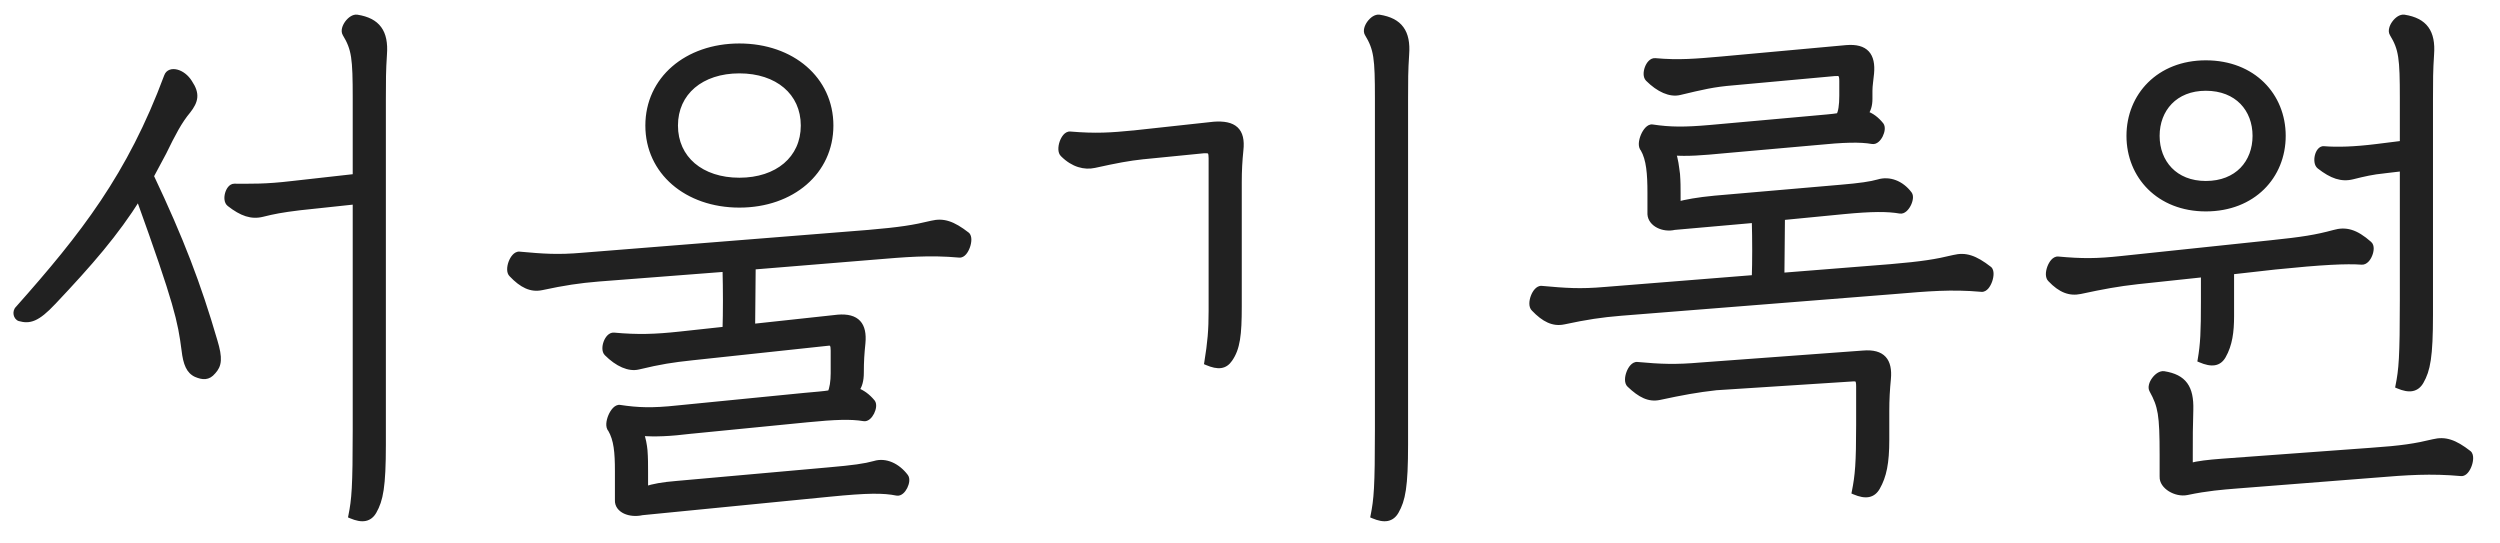 <svg width="92" height="20" viewBox="0 0 92 20" fill="none" xmlns="http://www.w3.org/2000/svg">
<mask id="path-1-outside-1_1177_2976" maskUnits="userSpaceOnUse" x="0" y="0" width="92" height="20" fill="black">
<rect fill="white" width="92" height="20"/>
<path d="M9.66 7.88C9.26 7.98 8.9 7.86 8.44 7.5C8.26 7.36 8.4 6.86 8.62 6.86C9.24 6.86 9.76 6.88 10.76 6.76L13.08 6.5V3.62C13.08 2.14 13.04 1.8 12.7 1.24C12.58 1.04 12.9 0.6 13.14 0.64C13.9 0.76 14.2 1.18 14.14 2C14.1 2.6 14.1 2.98 14.1 3.64V16.36C14.1 17.92 14 18.4 13.76 18.82C13.6 19.1 13.34 19.16 12.92 18.98C13.04 18.38 13.08 17.94 13.08 15.8V7.42L11.02 7.64C10.36 7.72 10.06 7.78 9.66 7.88ZM7.22 13.78C6.96 13.66 6.84 13.4 6.78 12.88C6.64 11.8 6.52 11.2 5.1 7.26C4.26 8.6 3.32 9.68 1.96 11.12C1.36 11.76 1.08 11.82 0.72 11.72C0.6 11.68 0.54 11.48 0.66 11.36C3.06 8.66 4.78 6.46 6.14 2.8C6.24 2.52 6.72 2.62 6.98 3.04C7.26 3.46 7.2 3.72 6.92 4.08C6.6 4.46 6.36 4.92 6.02 5.62L5.56 6.48C6.66 8.8 7.3 10.48 7.9 12.54C8.1 13.2 8.06 13.44 7.84 13.68C7.66 13.9 7.46 13.88 7.22 13.78ZM27.209 7.54C25.269 7.54 23.849 6.32 23.849 4.62C23.849 2.92 25.269 1.7 27.209 1.7C29.149 1.7 30.569 2.92 30.569 4.62C30.569 6.32 29.149 7.54 27.209 7.54ZM27.209 6.64C28.609 6.64 29.569 5.84 29.569 4.62C29.569 3.4 28.609 2.6 27.209 2.6C25.809 2.6 24.849 3.4 24.849 4.62C24.849 5.84 25.809 6.64 27.209 6.64ZM23.489 13.5C23.149 13.58 22.729 13.4 22.329 13C22.169 12.84 22.349 12.32 22.589 12.34C23.469 12.42 24.109 12.4 25.029 12.3L26.689 12.12C26.709 11.5 26.709 10.68 26.689 9.9L22.029 10.26C21.309 10.32 20.769 10.4 19.929 10.58C19.549 10.66 19.209 10.5 18.829 10.1C18.649 9.94 18.869 9.34 19.109 9.36C19.989 9.44 20.529 9.48 21.449 9.4L31.969 8.56C33.129 8.46 33.629 8.38 34.289 8.22C34.709 8.12 35.049 8.22 35.589 8.64C35.749 8.78 35.549 9.4 35.309 9.38C34.189 9.28 33.309 9.36 32.109 9.46L27.709 9.82C27.709 10.6 27.689 11.34 27.689 12.02L30.829 11.68C31.549 11.62 31.809 11.96 31.749 12.62C31.709 13.02 31.689 13.28 31.689 13.72C31.689 14 31.629 14.22 31.509 14.36C31.729 14.44 31.929 14.58 32.109 14.8C32.229 14.96 32.009 15.44 31.789 15.4C31.329 15.32 30.729 15.34 29.709 15.44L25.449 15.86C24.629 15.96 24.109 15.98 23.589 15.94C23.669 16.14 23.709 16.38 23.729 16.58C23.749 16.84 23.749 17.1 23.749 17.36V18C24.049 17.9 24.389 17.84 24.889 17.8L30.489 17.3C31.409 17.22 31.829 17.16 32.189 17.06C32.589 16.94 33.029 17.14 33.329 17.54C33.449 17.7 33.229 18.18 33.009 18.14C32.509 18.04 31.929 18.04 30.529 18.18L23.629 18.86C23.189 18.96 22.709 18.78 22.729 18.4V17.34C22.729 16.64 22.689 16.18 22.469 15.8C22.289 15.62 22.569 14.96 22.809 15C23.469 15.1 24.009 15.12 24.929 15.02L29.589 14.56C30.009 14.52 30.309 14.5 30.549 14.46C30.629 14.32 30.669 14.02 30.669 13.74V12.9C30.669 12.68 30.629 12.62 30.509 12.62L25.469 13.16C24.729 13.24 24.329 13.3 23.489 13.5ZM50.537 18.98C50.657 18.38 50.697 17.94 50.697 15.8V3.62C50.697 2.14 50.657 1.8 50.317 1.24C50.197 1.04 50.517 0.6 50.757 0.64C51.517 0.76 51.817 1.18 51.757 2C51.717 2.6 51.717 2.98 51.717 3.64V16.36C51.717 17.92 51.617 18.4 51.377 18.82C51.217 19.1 50.957 19.16 50.537 18.98ZM40.277 6.08C39.917 6.16 39.497 6.06 39.117 5.68C38.937 5.52 39.137 4.92 39.377 4.94C40.337 5.02 40.897 4.98 41.717 4.9L44.657 4.58C45.417 4.52 45.737 4.8 45.657 5.52C45.617 5.92 45.597 6.28 45.597 6.7V11.28C45.597 12.32 45.537 12.82 45.257 13.22C45.077 13.48 44.837 13.52 44.417 13.34C44.537 12.6 44.577 12.16 44.577 11.44V5.82C44.577 5.6 44.537 5.54 44.397 5.54H44.297L42.077 5.76C41.517 5.82 41.097 5.9 40.277 6.08ZM67.846 7.78L65.586 8C65.586 8.74 65.566 9.48 65.566 10.14L69.586 9.82C70.746 9.72 71.246 9.64 71.906 9.48C72.326 9.38 72.666 9.48 73.206 9.9C73.366 10.04 73.166 10.66 72.926 10.64C71.806 10.54 70.926 10.62 69.726 10.72L59.646 11.52C58.926 11.58 58.386 11.66 57.546 11.84C57.166 11.92 56.826 11.76 56.446 11.36C56.266 11.2 56.486 10.6 56.726 10.62C57.606 10.7 58.146 10.74 59.066 10.66L64.566 10.22C64.586 9.62 64.586 8.84 64.566 8.1L61.626 8.36C61.206 8.46 60.746 8.24 60.726 7.88V7.1C60.726 6.4 60.686 5.86 60.466 5.48C60.286 5.3 60.566 4.64 60.806 4.68C61.466 4.78 62.006 4.78 62.926 4.7L66.706 4.36C67.126 4.32 67.426 4.3 67.666 4.26C67.746 4.14 67.786 3.88 67.786 3.52V2.98C67.786 2.74 67.726 2.68 67.566 2.7H67.506L63.786 3.04C63.046 3.1 62.646 3.2 61.806 3.4C61.466 3.48 61.046 3.3 60.646 2.9C60.486 2.74 60.666 2.22 60.906 2.24C61.786 2.32 62.426 2.26 63.346 2.18L67.946 1.76C68.666 1.7 68.926 2.04 68.866 2.7C68.846 2.92 68.806 3.14 68.806 3.34V3.64C68.806 3.88 68.746 4.06 68.646 4.18C68.866 4.24 69.066 4.4 69.226 4.6C69.346 4.76 69.126 5.24 68.906 5.2C68.446 5.12 67.846 5.14 66.826 5.24L63.446 5.54C62.626 5.62 62.086 5.66 61.566 5.62C61.666 5.86 61.686 6.14 61.726 6.42C61.746 6.68 61.746 6.92 61.746 7.12V7.52C62.046 7.44 62.466 7.36 63.106 7.3L67.726 6.9C68.446 6.84 68.846 6.78 69.126 6.7C69.526 6.58 69.966 6.74 70.266 7.14C70.386 7.3 70.146 7.8 69.926 7.76C69.466 7.68 68.886 7.68 67.846 7.78ZM68.246 18.1C68.366 17.5 68.406 17.06 68.406 15.62V14.22C68.406 13.94 68.346 13.92 68.126 13.94L63.166 14.26C62.446 14.34 61.906 14.44 61.066 14.62C60.686 14.7 60.366 14.54 59.966 14.16C59.786 14 60.006 13.4 60.246 13.42C61.126 13.5 61.666 13.52 62.586 13.44L68.566 13C69.286 12.94 69.546 13.28 69.486 13.94C69.446 14.34 69.426 14.7 69.426 15.12V16.18C69.426 17.04 69.326 17.52 69.086 17.94C68.926 18.22 68.666 18.28 68.246 18.1ZM88.254 14.2C88.374 13.6 88.414 13.16 88.414 11.02V6.2L87.734 6.28C87.314 6.32 86.974 6.4 86.574 6.5C86.174 6.6 85.814 6.48 85.354 6.12C85.174 5.98 85.294 5.46 85.514 5.48C86.014 5.52 86.654 5.5 87.454 5.4L88.414 5.28V3.62C88.414 2.14 88.374 1.8 88.034 1.24C87.914 1.04 88.234 0.6 88.474 0.64C89.234 0.76 89.534 1.18 89.474 2C89.434 2.6 89.434 2.98 89.434 3.64V11.58C89.434 13.14 89.334 13.62 89.094 14.04C88.934 14.32 88.674 14.38 88.254 14.2ZM81.174 7.68C79.454 7.68 78.354 6.48 78.354 5C78.354 3.52 79.454 2.32 81.174 2.32C82.914 2.32 84.014 3.52 84.014 5C84.014 6.48 82.914 7.68 81.174 7.68ZM81.174 6.76C82.334 6.76 82.994 5.98 82.994 5C82.994 4.02 82.334 3.24 81.174 3.24C80.034 3.24 79.374 4.02 79.374 5C79.374 5.98 80.034 6.76 81.174 6.76ZM76.554 10.72C76.174 10.8 75.834 10.68 75.454 10.28C75.274 10.12 75.494 9.52 75.734 9.54C76.614 9.62 77.154 9.62 78.074 9.52L83.574 8.94C84.734 8.82 85.234 8.74 85.894 8.56C86.314 8.44 86.674 8.52 87.194 8.98C87.354 9.12 87.154 9.66 86.914 9.64C86.354 9.6 85.474 9.64 83.714 9.82L82.114 10V11.64C82.114 12.2 82.054 12.68 81.814 13.1C81.654 13.38 81.394 13.42 80.974 13.24C81.074 12.66 81.094 12.22 81.094 11.08V10.1L78.654 10.36C77.934 10.44 77.394 10.54 76.554 10.72ZM80.474 18.12C80.074 18.2 79.554 17.9 79.574 17.54V16.74C79.574 15.26 79.514 14.94 79.194 14.36C79.074 14.16 79.394 13.72 79.634 13.76C80.374 13.88 80.634 14.26 80.614 15.08C80.594 15.68 80.594 16.1 80.594 16.76V17.14C80.894 17.06 81.254 17.02 81.774 16.98L87.234 16.58C88.394 16.5 88.894 16.42 89.554 16.26C89.974 16.16 90.314 16.26 90.854 16.68C91.014 16.82 90.814 17.44 90.574 17.42C89.454 17.32 88.574 17.38 87.374 17.48L82.274 17.88C81.794 17.92 81.234 17.96 80.474 18.12Z"/>
</mask>
<path d="M9.66 7.88C9.26 7.98 8.9 7.86 8.44 7.5C8.26 7.36 8.4 6.86 8.62 6.86C9.24 6.86 9.76 6.88 10.76 6.76L13.08 6.5V3.62C13.08 2.14 13.04 1.8 12.7 1.24C12.58 1.04 12.9 0.6 13.14 0.64C13.9 0.76 14.2 1.18 14.14 2C14.1 2.6 14.1 2.98 14.1 3.64V16.36C14.1 17.92 14 18.4 13.76 18.82C13.6 19.1 13.34 19.16 12.92 18.98C13.04 18.38 13.08 17.94 13.08 15.8V7.42L11.02 7.64C10.36 7.72 10.06 7.78 9.66 7.88ZM7.22 13.78C6.96 13.66 6.84 13.4 6.78 12.88C6.64 11.8 6.52 11.2 5.1 7.26C4.26 8.6 3.32 9.68 1.96 11.12C1.36 11.76 1.08 11.82 0.72 11.72C0.6 11.68 0.54 11.48 0.66 11.36C3.06 8.66 4.78 6.46 6.14 2.8C6.24 2.52 6.72 2.62 6.98 3.04C7.26 3.46 7.2 3.72 6.92 4.08C6.6 4.46 6.36 4.92 6.02 5.62L5.56 6.48C6.66 8.8 7.3 10.48 7.9 12.54C8.1 13.2 8.06 13.44 7.84 13.68C7.66 13.9 7.46 13.88 7.22 13.78ZM27.209 7.54C25.269 7.54 23.849 6.32 23.849 4.62C23.849 2.92 25.269 1.7 27.209 1.7C29.149 1.7 30.569 2.92 30.569 4.62C30.569 6.32 29.149 7.54 27.209 7.54ZM27.209 6.64C28.609 6.64 29.569 5.84 29.569 4.62C29.569 3.4 28.609 2.6 27.209 2.6C25.809 2.6 24.849 3.4 24.849 4.62C24.849 5.84 25.809 6.64 27.209 6.64ZM23.489 13.5C23.149 13.58 22.729 13.4 22.329 13C22.169 12.84 22.349 12.32 22.589 12.34C23.469 12.42 24.109 12.4 25.029 12.3L26.689 12.12C26.709 11.5 26.709 10.68 26.689 9.9L22.029 10.26C21.309 10.32 20.769 10.4 19.929 10.58C19.549 10.66 19.209 10.5 18.829 10.1C18.649 9.94 18.869 9.34 19.109 9.36C19.989 9.44 20.529 9.48 21.449 9.4L31.969 8.56C33.129 8.46 33.629 8.38 34.289 8.22C34.709 8.12 35.049 8.22 35.589 8.64C35.749 8.78 35.549 9.4 35.309 9.38C34.189 9.28 33.309 9.36 32.109 9.46L27.709 9.82C27.709 10.6 27.689 11.34 27.689 12.02L30.829 11.68C31.549 11.62 31.809 11.96 31.749 12.62C31.709 13.02 31.689 13.28 31.689 13.72C31.689 14 31.629 14.22 31.509 14.36C31.729 14.44 31.929 14.58 32.109 14.8C32.229 14.96 32.009 15.44 31.789 15.4C31.329 15.32 30.729 15.34 29.709 15.44L25.449 15.86C24.629 15.96 24.109 15.98 23.589 15.94C23.669 16.14 23.709 16.38 23.729 16.58C23.749 16.84 23.749 17.1 23.749 17.36V18C24.049 17.9 24.389 17.84 24.889 17.8L30.489 17.3C31.409 17.22 31.829 17.16 32.189 17.06C32.589 16.94 33.029 17.14 33.329 17.54C33.449 17.7 33.229 18.18 33.009 18.14C32.509 18.04 31.929 18.04 30.529 18.18L23.629 18.86C23.189 18.96 22.709 18.78 22.729 18.4V17.34C22.729 16.64 22.689 16.18 22.469 15.8C22.289 15.62 22.569 14.96 22.809 15C23.469 15.1 24.009 15.12 24.929 15.02L29.589 14.56C30.009 14.52 30.309 14.5 30.549 14.46C30.629 14.32 30.669 14.02 30.669 13.74V12.9C30.669 12.68 30.629 12.62 30.509 12.62L25.469 13.16C24.729 13.24 24.329 13.3 23.489 13.5ZM50.537 18.98C50.657 18.38 50.697 17.94 50.697 15.8V3.62C50.697 2.14 50.657 1.8 50.317 1.24C50.197 1.04 50.517 0.6 50.757 0.64C51.517 0.76 51.817 1.18 51.757 2C51.717 2.6 51.717 2.98 51.717 3.64V16.36C51.717 17.92 51.617 18.4 51.377 18.82C51.217 19.1 50.957 19.16 50.537 18.98ZM40.277 6.08C39.917 6.16 39.497 6.06 39.117 5.68C38.937 5.52 39.137 4.92 39.377 4.94C40.337 5.02 40.897 4.98 41.717 4.9L44.657 4.58C45.417 4.52 45.737 4.8 45.657 5.52C45.617 5.92 45.597 6.28 45.597 6.7V11.28C45.597 12.32 45.537 12.82 45.257 13.22C45.077 13.48 44.837 13.52 44.417 13.34C44.537 12.6 44.577 12.16 44.577 11.44V5.82C44.577 5.6 44.537 5.54 44.397 5.54H44.297L42.077 5.76C41.517 5.82 41.097 5.9 40.277 6.08ZM67.846 7.78L65.586 8C65.586 8.74 65.566 9.48 65.566 10.14L69.586 9.82C70.746 9.72 71.246 9.64 71.906 9.48C72.326 9.38 72.666 9.48 73.206 9.9C73.366 10.04 73.166 10.66 72.926 10.64C71.806 10.54 70.926 10.62 69.726 10.72L59.646 11.52C58.926 11.58 58.386 11.66 57.546 11.84C57.166 11.92 56.826 11.76 56.446 11.36C56.266 11.2 56.486 10.6 56.726 10.62C57.606 10.7 58.146 10.74 59.066 10.66L64.566 10.22C64.586 9.62 64.586 8.84 64.566 8.1L61.626 8.36C61.206 8.46 60.746 8.24 60.726 7.88V7.1C60.726 6.4 60.686 5.86 60.466 5.48C60.286 5.3 60.566 4.64 60.806 4.68C61.466 4.78 62.006 4.78 62.926 4.7L66.706 4.36C67.126 4.32 67.426 4.3 67.666 4.26C67.746 4.14 67.786 3.88 67.786 3.52V2.98C67.786 2.74 67.726 2.68 67.566 2.7H67.506L63.786 3.04C63.046 3.1 62.646 3.2 61.806 3.4C61.466 3.48 61.046 3.3 60.646 2.9C60.486 2.74 60.666 2.22 60.906 2.24C61.786 2.32 62.426 2.26 63.346 2.18L67.946 1.76C68.666 1.7 68.926 2.04 68.866 2.7C68.846 2.92 68.806 3.14 68.806 3.34V3.64C68.806 3.88 68.746 4.06 68.646 4.18C68.866 4.24 69.066 4.4 69.226 4.6C69.346 4.76 69.126 5.24 68.906 5.2C68.446 5.12 67.846 5.14 66.826 5.24L63.446 5.54C62.626 5.62 62.086 5.66 61.566 5.62C61.666 5.86 61.686 6.14 61.726 6.42C61.746 6.68 61.746 6.92 61.746 7.12V7.52C62.046 7.44 62.466 7.36 63.106 7.3L67.726 6.9C68.446 6.84 68.846 6.78 69.126 6.7C69.526 6.58 69.966 6.74 70.266 7.14C70.386 7.3 70.146 7.8 69.926 7.76C69.466 7.68 68.886 7.68 67.846 7.78ZM68.246 18.1C68.366 17.5 68.406 17.06 68.406 15.62V14.22C68.406 13.94 68.346 13.92 68.126 13.94L63.166 14.26C62.446 14.34 61.906 14.44 61.066 14.62C60.686 14.7 60.366 14.54 59.966 14.16C59.786 14 60.006 13.4 60.246 13.42C61.126 13.5 61.666 13.52 62.586 13.44L68.566 13C69.286 12.94 69.546 13.28 69.486 13.94C69.446 14.34 69.426 14.7 69.426 15.12V16.18C69.426 17.04 69.326 17.52 69.086 17.94C68.926 18.22 68.666 18.28 68.246 18.1ZM88.254 14.2C88.374 13.6 88.414 13.16 88.414 11.02V6.2L87.734 6.28C87.314 6.32 86.974 6.4 86.574 6.5C86.174 6.6 85.814 6.48 85.354 6.12C85.174 5.98 85.294 5.46 85.514 5.48C86.014 5.52 86.654 5.5 87.454 5.4L88.414 5.28V3.62C88.414 2.14 88.374 1.8 88.034 1.24C87.914 1.04 88.234 0.6 88.474 0.64C89.234 0.76 89.534 1.18 89.474 2C89.434 2.6 89.434 2.98 89.434 3.64V11.58C89.434 13.14 89.334 13.62 89.094 14.04C88.934 14.32 88.674 14.38 88.254 14.2ZM81.174 7.68C79.454 7.68 78.354 6.48 78.354 5C78.354 3.52 79.454 2.32 81.174 2.32C82.914 2.32 84.014 3.52 84.014 5C84.014 6.48 82.914 7.68 81.174 7.68ZM81.174 6.76C82.334 6.76 82.994 5.98 82.994 5C82.994 4.02 82.334 3.24 81.174 3.24C80.034 3.24 79.374 4.02 79.374 5C79.374 5.98 80.034 6.76 81.174 6.76ZM76.554 10.72C76.174 10.8 75.834 10.68 75.454 10.28C75.274 10.12 75.494 9.52 75.734 9.54C76.614 9.62 77.154 9.62 78.074 9.52L83.574 8.94C84.734 8.82 85.234 8.74 85.894 8.56C86.314 8.44 86.674 8.52 87.194 8.98C87.354 9.12 87.154 9.66 86.914 9.64C86.354 9.6 85.474 9.64 83.714 9.82L82.114 10V11.64C82.114 12.2 82.054 12.68 81.814 13.1C81.654 13.38 81.394 13.42 80.974 13.24C81.074 12.66 81.094 12.22 81.094 11.08V10.1L78.654 10.36C77.934 10.44 77.394 10.54 76.554 10.72ZM80.474 18.12C80.074 18.2 79.554 17.9 79.574 17.54V16.74C79.574 15.26 79.514 14.94 79.194 14.36C79.074 14.16 79.394 13.72 79.634 13.76C80.374 13.88 80.634 14.26 80.614 15.08C80.594 15.68 80.594 16.1 80.594 16.76V17.14C80.894 17.06 81.254 17.02 81.774 16.98L87.234 16.58C88.394 16.5 88.894 16.42 89.554 16.26C89.974 16.16 90.314 16.26 90.854 16.68C91.014 16.82 90.814 17.44 90.574 17.42C89.454 17.32 88.574 17.38 87.374 17.48L82.274 17.88C81.794 17.92 81.234 17.96 80.474 18.12Z" fill="#212121"/>
<path d="M9.66 7.88L9.684 7.977L9.66 7.88ZM8.44 7.5L8.502 7.421L8.501 7.421L8.44 7.5ZM10.76 6.76L10.749 6.661L10.748 6.661L10.76 6.76ZM13.08 6.5L13.091 6.599L13.18 6.589V6.5H13.08ZM12.7 1.24L12.614 1.291L12.614 1.292L12.7 1.24ZM13.14 0.64L13.124 0.739L13.124 0.739L13.14 0.64ZM14.14 2L14.04 1.993L14.04 1.993L14.14 2ZM13.76 18.82L13.673 18.77L13.76 18.82ZM12.92 18.98L12.822 18.96L12.806 19.04L12.881 19.072L12.92 18.98ZM13.08 7.42H13.18V7.309L13.069 7.321L13.08 7.42ZM11.02 7.64L11.009 7.541L11.008 7.541L11.02 7.64ZM7.22 13.78L7.178 13.871L7.182 13.872L7.22 13.78ZM6.78 12.88L6.879 12.868L6.879 12.867L6.78 12.88ZM5.1 7.26L5.194 7.226L5.124 7.033L5.015 7.207L5.1 7.26ZM1.96 11.12L1.887 11.051L1.887 11.052L1.96 11.12ZM0.72 11.72L0.688 11.815L0.693 11.816L0.72 11.72ZM0.66 11.36L0.731 11.431L0.735 11.426L0.66 11.36ZM6.14 2.8L6.234 2.835L6.234 2.834L6.14 2.8ZM6.98 3.04L6.895 3.093L6.897 3.095L6.98 3.04ZM6.92 4.08L6.997 4.144L6.999 4.141L6.92 4.08ZM6.02 5.62L6.108 5.667L6.11 5.664L6.02 5.62ZM5.56 6.48L5.472 6.433L5.448 6.477L5.47 6.523L5.56 6.48ZM7.9 12.54L7.804 12.568L7.804 12.569L7.9 12.54ZM7.84 13.68L7.766 13.612L7.763 13.617L7.84 13.68ZM9.66 7.88L9.636 7.783C9.278 7.872 8.95 7.772 8.502 7.421L8.44 7.5L8.378 7.579C8.85 7.948 9.242 8.088 9.684 7.977L9.66 7.88ZM8.44 7.5L8.501 7.421C8.485 7.408 8.467 7.38 8.46 7.328C8.454 7.277 8.459 7.215 8.476 7.155C8.493 7.093 8.52 7.04 8.55 7.005C8.581 6.968 8.605 6.96 8.62 6.96V6.86V6.76C8.525 6.76 8.449 6.814 8.397 6.876C8.345 6.938 8.307 7.019 8.284 7.1C8.261 7.182 8.251 7.272 8.262 7.354C8.273 7.435 8.305 7.522 8.379 7.579L8.44 7.5ZM8.62 6.86V6.96C9.239 6.96 9.765 6.98 10.772 6.859L10.76 6.76L10.748 6.661C9.755 6.78 9.241 6.76 8.62 6.76V6.86ZM10.76 6.76L10.771 6.859L13.091 6.599L13.08 6.5L13.069 6.401L10.749 6.661L10.76 6.76ZM13.08 6.5H13.18V3.62H13.08H12.98V6.5H13.08ZM13.08 3.62H13.18C13.18 2.882 13.17 2.419 13.116 2.07C13.062 1.714 12.961 1.477 12.786 1.188L12.7 1.24L12.614 1.292C12.779 1.563 12.868 1.776 12.919 2.1C12.97 2.431 12.98 2.878 12.98 3.62H13.08ZM12.7 1.24L12.786 1.189C12.774 1.17 12.768 1.135 12.781 1.08C12.795 1.027 12.824 0.966 12.866 0.909C12.907 0.852 12.957 0.804 13.006 0.774C13.056 0.742 13.097 0.734 13.124 0.739L13.14 0.64L13.156 0.541C13.063 0.526 12.973 0.558 12.9 0.604C12.825 0.651 12.758 0.718 12.704 0.791C12.651 0.864 12.608 0.948 12.587 1.032C12.567 1.115 12.566 1.21 12.614 1.291L12.7 1.24ZM13.14 0.64L13.124 0.739C13.489 0.796 13.726 0.923 13.867 1.116C14.009 1.312 14.069 1.594 14.04 1.993L14.14 2L14.24 2.007C14.271 1.586 14.211 1.248 14.028 0.999C13.845 0.747 13.55 0.604 13.156 0.541L13.14 0.64ZM14.14 2L14.04 1.993C14 2.597 14 2.98 14 3.64H14.1H14.2C14.2 2.98 14.2 2.603 14.24 2.007L14.14 2ZM14.1 3.64H14V16.36H14.1H14.2V3.64H14.1ZM14.1 16.36H14C14 17.921 13.899 18.376 13.673 18.77L13.76 18.82L13.847 18.87C14.101 18.424 14.2 17.919 14.2 16.36H14.1ZM13.76 18.82L13.673 18.77C13.604 18.891 13.521 18.954 13.418 18.974C13.309 18.996 13.161 18.975 12.959 18.888L12.92 18.98L12.881 19.072C13.099 19.165 13.291 19.204 13.457 19.171C13.629 19.136 13.756 19.029 13.847 18.87L13.76 18.82ZM12.92 18.98L13.018 19C13.14 18.389 13.18 17.939 13.18 15.8H13.08H12.98C12.98 17.941 12.94 18.371 12.822 18.96L12.92 18.98ZM13.08 15.8H13.18V7.42H13.08H12.98V15.8H13.08ZM13.08 7.42L13.069 7.321L11.009 7.541L11.02 7.64L11.031 7.739L13.091 7.519L13.08 7.42ZM11.02 7.64L11.008 7.541C10.344 7.621 10.04 7.682 9.636 7.783L9.66 7.88L9.684 7.977C10.08 7.878 10.376 7.819 11.032 7.739L11.02 7.64ZM7.22 13.78L7.262 13.689C7.054 13.593 6.939 13.385 6.879 12.868L6.78 12.88L6.681 12.892C6.741 13.415 6.866 13.727 7.178 13.871L7.22 13.78ZM6.78 12.88L6.879 12.867C6.738 11.775 6.614 11.166 5.194 7.226L5.1 7.26L5.006 7.294C6.426 11.234 6.542 11.825 6.681 12.893L6.78 12.88ZM5.1 7.26L5.015 7.207C4.181 8.538 3.246 9.613 1.887 11.051L1.96 11.12L2.033 11.189C3.394 9.748 4.339 8.662 5.185 7.313L5.1 7.26ZM1.96 11.12L1.887 11.052C1.589 11.369 1.381 11.532 1.21 11.606C1.047 11.677 0.912 11.67 0.747 11.624L0.72 11.72L0.693 11.816C0.888 11.87 1.073 11.883 1.29 11.789C1.499 11.698 1.731 11.511 2.033 11.188L1.96 11.12ZM0.72 11.72L0.752 11.625C0.734 11.619 0.708 11.595 0.698 11.549C0.689 11.507 0.698 11.463 0.731 11.431L0.66 11.36L0.589 11.289C0.502 11.377 0.481 11.493 0.502 11.591C0.522 11.685 0.586 11.781 0.688 11.815L0.72 11.72ZM0.66 11.36L0.735 11.426C3.138 8.723 4.867 6.512 6.234 2.835L6.14 2.8L6.046 2.765C4.693 6.408 2.982 8.597 0.585 11.294L0.66 11.36ZM6.14 2.8L6.234 2.834C6.249 2.792 6.276 2.767 6.312 2.754C6.351 2.74 6.407 2.737 6.475 2.754C6.612 2.79 6.777 2.902 6.895 3.093L6.98 3.04L7.065 2.987C6.923 2.758 6.718 2.61 6.525 2.561C6.428 2.536 6.329 2.534 6.242 2.567C6.152 2.6 6.081 2.668 6.046 2.766L6.14 2.8ZM6.98 3.04L6.897 3.095C7.03 3.296 7.072 3.443 7.06 3.573C7.048 3.707 6.978 3.843 6.841 4.019L6.92 4.08L6.999 4.141C7.142 3.957 7.242 3.783 7.26 3.592C7.278 3.397 7.21 3.204 7.063 2.985L6.98 3.04ZM6.92 4.08L6.844 4.016C6.514 4.406 6.269 4.878 5.93 5.576L6.02 5.62L6.11 5.664C6.451 4.963 6.686 4.514 6.996 4.144L6.92 4.08ZM6.02 5.62L5.932 5.573L5.472 6.433L5.56 6.48L5.648 6.527L6.108 5.667L6.02 5.62ZM5.56 6.48L5.47 6.523C6.568 8.839 7.206 10.514 7.804 12.568L7.9 12.54L7.996 12.512C7.394 10.446 6.752 8.761 5.65 6.437L5.56 6.48ZM7.9 12.54L7.804 12.569C7.904 12.897 7.939 13.107 7.928 13.26C7.917 13.405 7.865 13.505 7.766 13.612L7.84 13.68L7.914 13.748C8.035 13.615 8.113 13.475 8.127 13.275C8.141 13.083 8.096 12.843 7.996 12.511L7.9 12.54ZM7.84 13.68L7.763 13.617C7.687 13.71 7.615 13.743 7.543 13.751C7.465 13.758 7.374 13.736 7.258 13.688L7.22 13.78L7.182 13.872C7.306 13.924 7.435 13.962 7.562 13.95C7.695 13.937 7.813 13.87 7.917 13.743L7.84 13.68ZM23.489 13.5L23.512 13.597L23.512 13.597L23.489 13.5ZM22.589 12.34L22.598 12.24L22.597 12.24L22.589 12.34ZM25.029 12.3L25.018 12.201L25.018 12.201L25.029 12.3ZM26.689 12.12L26.699 12.219L26.786 12.21L26.788 12.123L26.689 12.12ZM26.689 9.9L26.789 9.897L26.786 9.792L26.681 9.8L26.689 9.9ZM22.029 10.26L22.021 10.16L22.02 10.16L22.029 10.26ZM19.929 10.58L19.949 10.678L19.95 10.678L19.929 10.58ZM18.829 10.1L18.901 10.031L18.895 10.025L18.829 10.1ZM19.109 9.36L19.118 9.26L19.117 9.26L19.109 9.36ZM21.449 9.4L21.441 9.3L21.44 9.3L21.449 9.4ZM31.969 8.56L31.977 8.66L31.977 8.66L31.969 8.56ZM34.289 8.22L34.265 8.123L34.265 8.123L34.289 8.22ZM35.589 8.64L35.655 8.565L35.65 8.561L35.589 8.64ZM35.309 9.38L35.3 9.48L35.3 9.48L35.309 9.38ZM32.109 9.46L32.117 9.56L32.117 9.56L32.109 9.46ZM27.709 9.82L27.7 9.72L27.609 9.728V9.82H27.709ZM27.689 12.02H27.589V12.131L27.699 12.119L27.689 12.02ZM30.829 11.68L30.82 11.58L30.818 11.581L30.829 11.68ZM31.749 12.62L31.848 12.63L31.848 12.629L31.749 12.62ZM31.509 14.36L31.433 14.295L31.339 14.405L31.474 14.454L31.509 14.36ZM32.109 14.8L32.189 14.74L32.186 14.737L32.109 14.8ZM31.789 15.4L31.806 15.302L31.806 15.302L31.789 15.4ZM29.709 15.44L29.699 15.341L29.699 15.341L29.709 15.44ZM25.449 15.86L25.439 15.761L25.436 15.761L25.449 15.86ZM23.589 15.94L23.596 15.84L23.436 15.828L23.496 15.977L23.589 15.94ZM23.729 16.58L23.828 16.572L23.828 16.57L23.729 16.58ZM23.749 18H23.649V18.139L23.78 18.095L23.749 18ZM24.889 17.8L24.897 17.9L24.898 17.9L24.889 17.8ZM30.489 17.3L30.48 17.2L30.48 17.2L30.489 17.3ZM32.189 17.06L32.215 17.156L32.217 17.156L32.189 17.06ZM33.329 17.54L33.249 17.6H33.249L33.329 17.54ZM33.009 18.14L32.989 18.238L32.991 18.238L33.009 18.14ZM30.529 18.18L30.538 18.279L30.538 18.279L30.529 18.18ZM23.629 18.86L23.619 18.76L23.606 18.762L23.629 18.86ZM22.729 18.4L22.829 18.405V18.4H22.729ZM22.469 15.8L22.555 15.75L22.549 15.739L22.539 15.729L22.469 15.8ZM22.809 15L22.792 15.099L22.794 15.099L22.809 15ZM24.929 15.02L24.919 14.921L24.918 14.921L24.929 15.02ZM29.589 14.56L29.579 14.46L29.579 14.46L29.589 14.56ZM30.549 14.46L30.565 14.559L30.612 14.551L30.635 14.51L30.549 14.46ZM30.509 12.62V12.519L30.498 12.521L30.509 12.62ZM25.469 13.16L25.458 13.061L25.458 13.061L25.469 13.16ZM27.209 7.54V7.44C25.31 7.44 23.949 6.252 23.949 4.62H23.849H23.749C23.749 6.388 25.227 7.64 27.209 7.64V7.54ZM23.849 4.62H23.949C23.949 2.988 25.31 1.8 27.209 1.8V1.7V1.6C25.227 1.6 23.749 2.852 23.749 4.62H23.849ZM27.209 1.7V1.8C29.107 1.8 30.469 2.988 30.469 4.62H30.569H30.669C30.669 2.852 29.19 1.6 27.209 1.6V1.7ZM30.569 4.62H30.469C30.469 6.252 29.107 7.44 27.209 7.44V7.54V7.64C29.19 7.64 30.669 6.388 30.669 4.62H30.569ZM27.209 6.64V6.74C27.927 6.74 28.542 6.535 28.978 6.164C29.416 5.792 29.669 5.258 29.669 4.62H29.569H29.469C29.469 5.202 29.241 5.678 28.849 6.011C28.456 6.345 27.89 6.54 27.209 6.54V6.64ZM29.569 4.62H29.669C29.669 3.982 29.416 3.448 28.978 3.076C28.542 2.705 27.927 2.5 27.209 2.5V2.6V2.7C27.89 2.7 28.456 2.895 28.849 3.229C29.241 3.562 29.469 4.038 29.469 4.62H29.569ZM27.209 2.6V2.5C26.49 2.5 25.876 2.705 25.439 3.076C25.001 3.448 24.749 3.982 24.749 4.62H24.849H24.949C24.949 4.038 25.177 3.562 25.568 3.229C25.962 2.895 26.527 2.7 27.209 2.7V2.6ZM24.849 4.62H24.749C24.749 5.258 25.001 5.792 25.439 6.164C25.876 6.535 26.49 6.74 27.209 6.74V6.64V6.54C26.527 6.54 25.962 6.345 25.568 6.011C25.177 5.678 24.949 5.202 24.949 4.62H24.849ZM23.489 13.5L23.466 13.403C23.176 13.471 22.79 13.32 22.399 12.929L22.329 13L22.258 13.071C22.667 13.48 23.121 13.689 23.512 13.597L23.489 13.5ZM22.329 13L22.399 12.929C22.385 12.915 22.369 12.882 22.368 12.824C22.366 12.768 22.378 12.701 22.402 12.637C22.426 12.573 22.459 12.518 22.495 12.483C22.531 12.447 22.56 12.438 22.58 12.44L22.589 12.34L22.597 12.24C22.497 12.232 22.414 12.281 22.353 12.342C22.293 12.403 22.246 12.484 22.215 12.568C22.184 12.651 22.166 12.743 22.168 12.829C22.17 12.913 22.192 13.005 22.258 13.071L22.329 13ZM22.589 12.34L22.579 12.44C23.468 12.52 24.114 12.5 25.039 12.399L25.029 12.3L25.018 12.201C24.103 12.3 23.47 12.32 22.598 12.24L22.589 12.34ZM25.029 12.3L25.039 12.399L26.699 12.219L26.689 12.12L26.678 12.021L25.018 12.201L25.029 12.3ZM26.689 12.12L26.788 12.123C26.809 11.501 26.809 10.679 26.789 9.897L26.689 9.9L26.589 9.903C26.609 10.681 26.609 11.499 26.589 12.117L26.689 12.12ZM26.689 9.9L26.681 9.8L22.021 10.16L22.029 10.26L22.036 10.36L26.696 10L26.689 9.9ZM22.029 10.26L22.02 10.16C21.296 10.221 20.751 10.301 19.908 10.482L19.929 10.58L19.95 10.678C20.786 10.499 21.322 10.419 22.037 10.36L22.029 10.26ZM19.929 10.58L19.908 10.482C19.578 10.552 19.271 10.42 18.901 10.031L18.829 10.1L18.756 10.169C19.146 10.58 19.52 10.768 19.949 10.678L19.929 10.58ZM18.829 10.1L18.895 10.025C18.881 10.013 18.863 9.98 18.863 9.913C18.862 9.849 18.877 9.772 18.905 9.697C18.933 9.622 18.971 9.556 19.012 9.512C19.054 9.466 19.085 9.458 19.1 9.46L19.109 9.36L19.117 9.26C19.012 9.252 18.925 9.311 18.865 9.377C18.802 9.445 18.752 9.535 18.717 9.628C18.683 9.72 18.662 9.822 18.663 9.915C18.664 10.005 18.686 10.107 18.762 10.175L18.829 10.1ZM19.109 9.36L19.099 9.46C19.982 9.54 20.528 9.58 21.457 9.5L21.449 9.4L21.44 9.3C20.529 9.38 19.996 9.34 19.118 9.26L19.109 9.36ZM21.449 9.4L21.457 9.5L31.977 8.66L31.969 8.56L31.961 8.46L21.441 9.3L21.449 9.4ZM31.969 8.56L31.977 8.66C33.14 8.559 33.646 8.479 34.312 8.317L34.289 8.22L34.265 8.123C33.612 8.281 33.117 8.361 31.96 8.46L31.969 8.56ZM34.289 8.22L34.312 8.317C34.507 8.271 34.678 8.272 34.863 8.33C35.052 8.39 35.261 8.512 35.527 8.719L35.589 8.64L35.65 8.561C35.376 8.348 35.145 8.21 34.924 8.14C34.699 8.068 34.491 8.069 34.265 8.123L34.289 8.22ZM35.589 8.64L35.523 8.715C35.529 8.721 35.546 8.748 35.546 8.818C35.546 8.881 35.531 8.96 35.504 9.037C35.477 9.114 35.44 9.182 35.401 9.227C35.359 9.274 35.33 9.281 35.317 9.28L35.309 9.38L35.3 9.48C35.407 9.489 35.493 9.426 35.552 9.358C35.612 9.288 35.66 9.196 35.693 9.103C35.726 9.01 35.746 8.909 35.746 8.818C35.746 8.732 35.728 8.629 35.654 8.565L35.589 8.64ZM35.309 9.38L35.318 9.28C34.188 9.18 33.299 9.26 32.1 9.36L32.109 9.46L32.117 9.56C33.318 9.46 34.19 9.38 35.3 9.48L35.309 9.38ZM32.109 9.46L32.1 9.36L27.7 9.72L27.709 9.82L27.717 9.92L32.117 9.56L32.109 9.46ZM27.709 9.82H27.609C27.609 10.209 27.604 10.589 27.599 10.956C27.594 11.323 27.589 11.679 27.589 12.02H27.689H27.789C27.789 11.681 27.794 11.327 27.799 10.959C27.804 10.591 27.809 10.211 27.809 9.82H27.709ZM27.689 12.02L27.699 12.119L30.839 11.779L30.829 11.68L30.818 11.581L27.678 11.921L27.689 12.02ZM30.829 11.68L30.837 11.78C31.184 11.751 31.39 11.821 31.508 11.948C31.626 12.077 31.678 12.291 31.649 12.611L31.749 12.62L31.848 12.629C31.879 12.289 31.831 12.003 31.655 11.812C31.477 11.619 31.194 11.549 30.82 11.58L30.829 11.68ZM31.749 12.62L31.649 12.61C31.609 13.012 31.589 13.276 31.589 13.72H31.689H31.789C31.789 13.284 31.808 13.028 31.848 12.63L31.749 12.62ZM31.689 13.72H31.589C31.589 13.989 31.53 14.181 31.433 14.295L31.509 14.36L31.584 14.425C31.727 14.259 31.789 14.011 31.789 13.72H31.689ZM31.509 14.36L31.474 14.454C31.676 14.527 31.862 14.656 32.031 14.863L32.109 14.8L32.186 14.737C31.995 14.504 31.781 14.353 31.543 14.266L31.509 14.36ZM32.109 14.8L32.029 14.86C32.036 14.87 32.047 14.9 32.041 14.956C32.035 15.009 32.016 15.072 31.987 15.13C31.957 15.189 31.92 15.238 31.884 15.269C31.847 15.3 31.821 15.304 31.806 15.302L31.789 15.4L31.771 15.498C31.866 15.516 31.951 15.475 32.013 15.422C32.076 15.369 32.127 15.296 32.166 15.22C32.204 15.143 32.231 15.058 32.24 14.978C32.248 14.9 32.241 14.81 32.189 14.74L32.109 14.8ZM31.789 15.4L31.806 15.302C31.331 15.219 30.718 15.241 29.699 15.341L29.709 15.44L29.718 15.54C30.739 15.439 31.326 15.421 31.771 15.498L31.789 15.4ZM29.709 15.44L29.699 15.341L25.439 15.761L25.449 15.86L25.458 15.96L29.718 15.54L29.709 15.44ZM25.449 15.86L25.436 15.761C24.62 15.86 24.107 15.88 23.596 15.84L23.589 15.94L23.581 16.04C24.11 16.08 24.637 16.06 25.461 15.959L25.449 15.86ZM23.589 15.94L23.496 15.977C23.571 16.164 23.609 16.393 23.629 16.59L23.729 16.58L23.828 16.57C23.808 16.367 23.767 16.116 23.681 15.903L23.589 15.94ZM23.729 16.58L23.629 16.588C23.648 16.843 23.649 17.099 23.649 17.36H23.749H23.849C23.849 17.101 23.849 16.837 23.828 16.572L23.729 16.58ZM23.749 17.36H23.649V18H23.749H23.849V17.36H23.749ZM23.749 18L23.78 18.095C24.07 17.998 24.401 17.939 24.897 17.9L24.889 17.8L24.881 17.7C24.377 17.741 24.028 17.802 23.717 17.905L23.749 18ZM24.889 17.8L24.898 17.9L30.497 17.4L30.489 17.3L30.48 17.2L24.88 17.7L24.889 17.8ZM30.489 17.3L30.497 17.4C31.417 17.32 31.846 17.259 32.215 17.156L32.189 17.06L32.162 16.964C31.812 17.061 31.4 17.12 30.48 17.2L30.489 17.3ZM32.189 17.06L32.217 17.156C32.564 17.052 32.965 17.221 33.249 17.6L33.329 17.54L33.409 17.48C33.093 17.059 32.613 16.828 32.16 16.964L32.189 17.06ZM33.329 17.54L33.249 17.6C33.256 17.61 33.267 17.64 33.261 17.696C33.255 17.749 33.236 17.812 33.207 17.87C33.177 17.929 33.14 17.978 33.104 18.009C33.067 18.041 33.041 18.044 33.026 18.042L33.009 18.14L32.991 18.238C33.086 18.256 33.17 18.215 33.233 18.162C33.296 18.109 33.347 18.036 33.386 17.96C33.424 17.883 33.451 17.798 33.46 17.718C33.468 17.64 33.461 17.55 33.409 17.48L33.329 17.54ZM33.009 18.14L33.028 18.042C32.512 17.939 31.919 17.941 30.519 18.081L30.529 18.18L30.538 18.279C31.939 18.14 32.505 18.141 32.989 18.238L33.009 18.14ZM30.529 18.18L30.519 18.081L23.619 18.761L23.629 18.86L23.638 18.959L30.538 18.279L30.529 18.18ZM23.629 18.86L23.606 18.762C23.405 18.808 23.198 18.789 23.048 18.719C22.901 18.651 22.821 18.543 22.828 18.405L22.729 18.4L22.629 18.395C22.616 18.637 22.767 18.809 22.964 18.901C23.16 18.991 23.413 19.012 23.651 18.957L23.629 18.86ZM22.729 18.4H22.829V17.34H22.729H22.629V18.4H22.729ZM22.729 17.34H22.829C22.829 16.641 22.79 16.156 22.555 15.75L22.469 15.8L22.382 15.85C22.587 16.204 22.629 16.639 22.629 17.34H22.729ZM22.469 15.8L22.539 15.729C22.524 15.714 22.508 15.675 22.512 15.599C22.516 15.526 22.538 15.44 22.573 15.357C22.609 15.273 22.654 15.2 22.701 15.152C22.75 15.101 22.782 15.097 22.792 15.099L22.809 15L22.825 14.901C22.716 14.883 22.622 14.946 22.557 15.013C22.489 15.084 22.431 15.179 22.389 15.278C22.347 15.378 22.318 15.487 22.312 15.588C22.307 15.684 22.323 15.796 22.398 15.871L22.469 15.8ZM22.809 15L22.794 15.099C23.463 15.2 24.012 15.22 24.939 15.119L24.929 15.02L24.918 14.921C24.006 15.02 23.474 15 22.824 14.901L22.809 15ZM24.929 15.02L24.938 15.12L29.598 14.659L29.589 14.56L29.579 14.46L24.919 14.921L24.929 15.02ZM29.589 14.56L29.598 14.659C30.013 14.62 30.32 14.599 30.565 14.559L30.549 14.46L30.532 14.361C30.297 14.401 30.004 14.42 29.579 14.46L29.589 14.56ZM30.549 14.46L30.635 14.51C30.685 14.423 30.717 14.299 30.737 14.168C30.758 14.035 30.769 13.884 30.769 13.74H30.669H30.569C30.569 13.876 30.559 14.015 30.54 14.137C30.52 14.261 30.492 14.357 30.462 14.41L30.549 14.46ZM30.669 13.74H30.769V12.9H30.669H30.569V13.74H30.669ZM30.669 12.9H30.769C30.769 12.791 30.76 12.695 30.72 12.627C30.697 12.588 30.665 12.559 30.624 12.541C30.586 12.524 30.546 12.52 30.509 12.52V12.62V12.72C30.531 12.72 30.541 12.723 30.544 12.724C30.545 12.725 30.545 12.724 30.547 12.728C30.557 12.745 30.569 12.789 30.569 12.9H30.669ZM30.509 12.62L30.498 12.521L25.458 13.061L25.469 13.16L25.479 13.259L30.519 12.719L30.509 12.62ZM25.469 13.16L25.458 13.061C24.714 13.141 24.31 13.202 23.465 13.403L23.489 13.5L23.512 13.597C24.347 13.398 24.743 13.339 25.479 13.259L25.469 13.16ZM50.537 18.98L50.439 18.96L50.423 19.04L50.498 19.072L50.537 18.98ZM50.317 1.24L50.231 1.291L50.232 1.292L50.317 1.24ZM50.757 0.64L50.741 0.739L50.742 0.739L50.757 0.64ZM51.757 2L51.657 1.993L51.657 1.993L51.757 2ZM51.377 18.82L51.29 18.77L51.377 18.82ZM40.277 6.08L40.256 5.982L40.255 5.982L40.277 6.08ZM39.117 5.68L39.188 5.609L39.184 5.605L39.117 5.68ZM39.377 4.94L39.386 4.84L39.377 4.94ZM41.717 4.9L41.727 5L41.728 4.999L41.717 4.9ZM44.657 4.58L44.649 4.48L44.646 4.481L44.657 4.58ZM45.657 5.52L45.558 5.509L45.558 5.51L45.657 5.52ZM45.257 13.22L45.175 13.163L45.175 13.163L45.257 13.22ZM44.417 13.34L44.319 13.324L44.306 13.401L44.378 13.432L44.417 13.34ZM44.297 5.54V5.44L44.287 5.44L44.297 5.54ZM42.077 5.76L42.067 5.66L42.066 5.661L42.077 5.76ZM50.537 18.98L50.635 19C50.757 18.389 50.797 17.939 50.797 15.8H50.697H50.597C50.597 17.941 50.557 18.371 50.439 18.96L50.537 18.98ZM50.697 15.8H50.797V3.62H50.697H50.597V15.8H50.697ZM50.697 3.62H50.797C50.797 2.882 50.787 2.419 50.733 2.07C50.679 1.714 50.578 1.477 50.403 1.188L50.317 1.24L50.232 1.292C50.396 1.563 50.486 1.776 50.536 2.1C50.587 2.431 50.597 2.878 50.597 3.62H50.697ZM50.317 1.24L50.403 1.189C50.392 1.17 50.385 1.135 50.399 1.08C50.412 1.027 50.441 0.966 50.483 0.909C50.524 0.852 50.574 0.804 50.623 0.774C50.674 0.742 50.714 0.734 50.741 0.739L50.757 0.64L50.774 0.541C50.681 0.526 50.591 0.558 50.517 0.604C50.443 0.651 50.375 0.718 50.321 0.791C50.268 0.864 50.225 0.948 50.204 1.032C50.184 1.115 50.183 1.21 50.231 1.291L50.317 1.24ZM50.757 0.64L50.742 0.739C51.107 0.796 51.343 0.923 51.484 1.116C51.627 1.312 51.687 1.594 51.657 1.993L51.757 2L51.857 2.007C51.888 1.586 51.828 1.248 51.645 0.999C51.462 0.747 51.168 0.604 50.773 0.541L50.757 0.64ZM51.757 2L51.657 1.993C51.617 2.597 51.617 2.98 51.617 3.64H51.717H51.817C51.817 2.98 51.817 2.603 51.857 2.007L51.757 2ZM51.717 3.64H51.617V16.36H51.717H51.817V3.64H51.717ZM51.717 16.36H51.617C51.617 17.921 51.516 18.376 51.29 18.77L51.377 18.82L51.464 18.87C51.719 18.424 51.817 17.919 51.817 16.36H51.717ZM51.377 18.82L51.29 18.77C51.221 18.891 51.138 18.954 51.035 18.974C50.926 18.996 50.778 18.975 50.577 18.888L50.537 18.98L50.498 19.072C50.716 19.165 50.908 19.204 51.074 19.171C51.246 19.136 51.373 19.029 51.464 18.87L51.377 18.82ZM40.277 6.08L40.255 5.982C39.932 6.054 39.546 5.968 39.188 5.609L39.117 5.68L39.047 5.751C39.448 6.152 39.902 6.266 40.299 6.178L40.277 6.08ZM39.117 5.68L39.184 5.605C39.168 5.592 39.151 5.557 39.148 5.49C39.146 5.427 39.159 5.35 39.184 5.275C39.21 5.2 39.246 5.135 39.285 5.091C39.325 5.046 39.354 5.038 39.369 5.04L39.377 4.94L39.386 4.84C39.28 4.832 39.194 4.892 39.135 4.958C39.075 5.027 39.027 5.117 38.995 5.21C38.963 5.303 38.945 5.405 38.948 5.498C38.951 5.588 38.976 5.688 39.051 5.755L39.117 5.68ZM39.377 4.94L39.369 5.04C40.337 5.12 40.904 5.08 41.727 5L41.717 4.9L41.708 4.8C40.89 4.88 40.337 4.92 39.386 4.84L39.377 4.94ZM41.717 4.9L41.728 4.999L44.668 4.679L44.657 4.58L44.646 4.481L41.706 4.801L41.717 4.9ZM44.657 4.58L44.665 4.68C45.038 4.65 45.271 4.708 45.404 4.831C45.535 4.951 45.596 5.161 45.558 5.509L45.657 5.52L45.757 5.531C45.798 5.159 45.74 4.869 45.54 4.684C45.343 4.502 45.037 4.45 44.649 4.48L44.657 4.58ZM45.657 5.52L45.558 5.51C45.517 5.913 45.497 6.276 45.497 6.7H45.597H45.697C45.697 6.284 45.717 5.927 45.757 5.53L45.657 5.52ZM45.597 6.7H45.497V11.28H45.597H45.697V6.7H45.597ZM45.597 11.28H45.497C45.497 12.324 45.435 12.792 45.175 13.163L45.257 13.22L45.339 13.277C45.64 12.848 45.697 12.316 45.697 11.28H45.597ZM45.257 13.22L45.175 13.163C45.097 13.276 45.014 13.331 44.913 13.346C44.805 13.362 44.66 13.335 44.457 13.248L44.417 13.34L44.378 13.432C44.594 13.524 44.78 13.568 44.942 13.544C45.111 13.519 45.238 13.424 45.339 13.277L45.257 13.22ZM44.417 13.34L44.516 13.356C44.637 12.611 44.677 12.166 44.677 11.44H44.577H44.477C44.477 12.154 44.438 12.589 44.319 13.324L44.417 13.34ZM44.577 11.44H44.677V5.82H44.577H44.477V11.44H44.577ZM44.577 5.82H44.677C44.677 5.712 44.669 5.613 44.624 5.543C44.568 5.458 44.479 5.44 44.397 5.44V5.54V5.64C44.426 5.64 44.441 5.643 44.448 5.646C44.453 5.648 44.454 5.649 44.456 5.652C44.465 5.667 44.477 5.708 44.477 5.82H44.577ZM44.397 5.54V5.44H44.297V5.54V5.64H44.397V5.54ZM44.297 5.54L44.287 5.44L42.067 5.66L42.077 5.76L42.087 5.86L44.307 5.64L44.297 5.54ZM42.077 5.76L42.066 5.661C41.501 5.721 41.077 5.802 40.256 5.982L40.277 6.08L40.299 6.178C41.118 5.998 41.533 5.919 42.088 5.859L42.077 5.76ZM67.846 7.78L67.836 7.68L67.836 7.68L67.846 7.78ZM65.586 8L65.576 7.9L65.486 7.909V8H65.586ZM65.566 10.14H65.466V10.248L65.574 10.24L65.566 10.14ZM69.586 9.82L69.594 9.92L69.594 9.92L69.586 9.82ZM71.906 9.48L71.883 9.383L71.882 9.383L71.906 9.48ZM73.206 9.9L73.272 9.825L73.267 9.821L73.206 9.9ZM72.926 10.64L72.917 10.74L72.918 10.74L72.926 10.64ZM69.726 10.72L69.734 10.82L69.734 10.82L69.726 10.72ZM59.646 11.52L59.638 11.42L59.638 11.42L59.646 11.52ZM57.546 11.84L57.566 11.938L57.567 11.938L57.546 11.84ZM56.446 11.36L56.519 11.291L56.512 11.285L56.446 11.36ZM56.726 10.62L56.735 10.52L56.734 10.52L56.726 10.62ZM59.066 10.66L59.058 10.56L59.057 10.56L59.066 10.66ZM64.566 10.22L64.574 10.32L64.663 10.313L64.666 10.223L64.566 10.22ZM64.566 8.1L64.666 8.097L64.663 7.991L64.557 8L64.566 8.1ZM61.626 8.36L61.617 8.26L61.61 8.261L61.603 8.263L61.626 8.36ZM60.726 7.88H60.626L60.626 7.886L60.726 7.88ZM60.466 5.48L60.552 5.43L60.546 5.419L60.536 5.409L60.466 5.48ZM60.806 4.68L60.789 4.779L60.791 4.779L60.806 4.68ZM62.926 4.7L62.934 4.8L62.935 4.8L62.926 4.7ZM66.706 4.36L66.715 4.46L66.715 4.46L66.706 4.36ZM67.666 4.26L67.682 4.359L67.725 4.352L67.749 4.315L67.666 4.26ZM67.566 2.7V2.801L67.578 2.799L67.566 2.7ZM67.506 2.7V2.6L67.497 2.6L67.506 2.7ZM63.786 3.04L63.794 3.14L63.795 3.14L63.786 3.04ZM61.806 3.4L61.829 3.497L61.829 3.497L61.806 3.4ZM60.646 2.9L60.575 2.971L60.646 2.9ZM60.906 2.24L60.915 2.14L60.914 2.14L60.906 2.24ZM63.346 2.18L63.354 2.28L63.355 2.28L63.346 2.18ZM67.946 1.76L67.938 1.66L67.937 1.66L67.946 1.76ZM68.866 2.7L68.965 2.709V2.709L68.866 2.7ZM68.646 4.18L68.569 4.116L68.469 4.236L68.62 4.276L68.646 4.18ZM69.226 4.6L69.306 4.54L69.304 4.538L69.226 4.6ZM68.906 5.2L68.924 5.102L68.923 5.101L68.906 5.2ZM66.826 5.24L66.835 5.34L66.835 5.34L66.826 5.24ZM63.446 5.54L63.437 5.44L63.436 5.44L63.446 5.54ZM61.566 5.62L61.574 5.52L61.411 5.508L61.474 5.658L61.566 5.62ZM61.726 6.42L61.826 6.412L61.825 6.406L61.726 6.42ZM61.746 7.52H61.646V7.65L61.772 7.617L61.746 7.52ZM63.106 7.3L63.097 7.2L63.096 7.2L63.106 7.3ZM67.726 6.9L67.718 6.8L67.717 6.8L67.726 6.9ZM69.126 6.7L69.153 6.796L69.154 6.796L69.126 6.7ZM70.266 7.14L70.186 7.2L70.266 7.14ZM69.926 7.76L69.944 7.662L69.943 7.661L69.926 7.76ZM68.246 18.1L68.148 18.08L68.132 18.16L68.206 18.192L68.246 18.1ZM68.126 13.94L68.132 14.04L68.135 14.04L68.126 13.94ZM63.166 14.26L63.159 14.16L63.155 14.161L63.166 14.26ZM61.066 14.62L61.086 14.718L61.087 14.718L61.066 14.62ZM59.966 14.16L60.035 14.088L60.032 14.085L59.966 14.16ZM60.246 13.42L60.255 13.32L60.254 13.32L60.246 13.42ZM62.586 13.44L62.578 13.34L62.577 13.34L62.586 13.44ZM68.566 13L68.573 13.1L68.574 13.1L68.566 13ZM69.486 13.94L69.585 13.95L69.585 13.949L69.486 13.94ZM69.086 17.94L68.999 17.89L69.086 17.94ZM67.846 7.78L67.836 7.68L65.576 7.9L65.586 8L65.596 8.1L67.856 7.88L67.846 7.78ZM65.586 8H65.486C65.486 8.369 65.481 8.739 65.476 9.099C65.471 9.458 65.466 9.809 65.466 10.14H65.566H65.666C65.666 9.811 65.671 9.462 65.676 9.101C65.681 8.741 65.686 8.371 65.686 8H65.586ZM65.566 10.14L65.574 10.24L69.594 9.92L69.586 9.82L69.578 9.72L65.558 10.04L65.566 10.14ZM69.586 9.82L69.594 9.92C70.757 9.819 71.263 9.739 71.929 9.577L71.906 9.48L71.882 9.383C71.229 9.541 70.734 9.621 69.577 9.72L69.586 9.82ZM71.906 9.48L71.929 9.577C72.124 9.531 72.295 9.532 72.481 9.59C72.669 9.65 72.878 9.772 73.144 9.979L73.206 9.9L73.267 9.821C72.993 9.608 72.762 9.47 72.541 9.4C72.316 9.328 72.108 9.329 71.883 9.383L71.906 9.48ZM73.206 9.9L73.14 9.975C73.146 9.981 73.163 10.008 73.163 10.078C73.163 10.141 73.149 10.22 73.121 10.297C73.094 10.374 73.057 10.442 73.018 10.487C72.977 10.534 72.948 10.541 72.934 10.54L72.926 10.64L72.918 10.74C73.024 10.748 73.11 10.686 73.169 10.618C73.229 10.548 73.277 10.456 73.31 10.363C73.343 10.27 73.363 10.169 73.363 10.078C73.363 9.992 73.345 9.889 73.272 9.825L73.206 9.9ZM72.926 10.64L72.935 10.54C71.805 10.44 70.916 10.521 69.718 10.62L69.726 10.72L69.734 10.82C70.935 10.72 71.807 10.64 72.917 10.74L72.926 10.64ZM69.726 10.72L69.718 10.62L59.638 11.42L59.646 11.52L59.654 11.62L69.734 10.82L69.726 10.72ZM59.646 11.52L59.638 11.42C58.913 11.481 58.369 11.561 57.525 11.742L57.546 11.84L57.567 11.938C58.403 11.759 58.939 11.679 59.654 11.62L59.646 11.52ZM57.546 11.84L57.525 11.742C57.195 11.812 56.888 11.68 56.518 11.291L56.446 11.36L56.373 11.429C56.764 11.84 57.137 12.028 57.566 11.938L57.546 11.84ZM56.446 11.36L56.512 11.285C56.498 11.273 56.481 11.24 56.48 11.173C56.479 11.109 56.494 11.032 56.522 10.957C56.55 10.882 56.588 10.816 56.629 10.773C56.671 10.726 56.702 10.718 56.718 10.72L56.726 10.62L56.734 10.52C56.629 10.512 56.543 10.571 56.482 10.637C56.419 10.705 56.369 10.795 56.335 10.887C56.3 10.98 56.279 11.082 56.28 11.175C56.281 11.265 56.304 11.367 56.379 11.435L56.446 11.36ZM56.726 10.62L56.717 10.72C57.599 10.8 58.146 10.84 59.074 10.76L59.066 10.66L59.057 10.56C58.146 10.64 57.613 10.6 56.735 10.52L56.726 10.62ZM59.066 10.66L59.074 10.76L64.574 10.32L64.566 10.22L64.558 10.12L59.058 10.56L59.066 10.66ZM64.566 10.22L64.666 10.223C64.686 9.621 64.686 8.839 64.666 8.097L64.566 8.1L64.466 8.103C64.486 8.841 64.486 9.619 64.466 10.217L64.566 10.22ZM64.566 8.1L64.557 8L61.617 8.26L61.626 8.36L61.635 8.46L64.575 8.2L64.566 8.1ZM61.626 8.36L61.603 8.263C61.416 8.307 61.22 8.28 61.072 8.204C60.923 8.127 60.833 8.009 60.826 7.874L60.726 7.88L60.626 7.886C60.639 8.111 60.789 8.283 60.98 8.381C61.172 8.48 61.416 8.513 61.649 8.457L61.626 8.36ZM60.726 7.88H60.826V7.1H60.726H60.626V7.88H60.726ZM60.726 7.1H60.826C60.826 6.404 60.788 5.837 60.552 5.43L60.466 5.48L60.379 5.53C60.584 5.883 60.626 6.396 60.626 7.1H60.726ZM60.466 5.48L60.536 5.409C60.522 5.395 60.505 5.356 60.509 5.279C60.513 5.206 60.535 5.12 60.57 5.037C60.606 4.953 60.652 4.88 60.698 4.832C60.748 4.781 60.779 4.777 60.789 4.779L60.806 4.68L60.822 4.581C60.713 4.563 60.619 4.626 60.554 4.693C60.486 4.764 60.428 4.859 60.386 4.958C60.344 5.058 60.315 5.167 60.309 5.268C60.304 5.364 60.32 5.475 60.395 5.551L60.466 5.48ZM60.806 4.68L60.791 4.779C61.462 4.88 62.01 4.88 62.934 4.8L62.926 4.7L62.917 4.6C62.001 4.68 61.47 4.679 60.821 4.581L60.806 4.68ZM62.926 4.7L62.935 4.8L66.715 4.46L66.706 4.36L66.697 4.26L62.917 4.6L62.926 4.7ZM66.706 4.36L66.715 4.46C67.131 4.42 67.438 4.399 67.682 4.359L67.666 4.26L67.649 4.161C67.414 4.201 67.121 4.22 66.696 4.26L66.706 4.36ZM67.666 4.26L67.749 4.315C67.801 4.237 67.834 4.125 67.855 3.996C67.876 3.864 67.886 3.703 67.886 3.52H67.786H67.686C67.686 3.697 67.676 3.846 67.657 3.964C67.638 4.085 67.611 4.163 67.583 4.205L67.666 4.26ZM67.786 3.52H67.886V2.98H67.786H67.686V3.52H67.786ZM67.786 2.98H67.886C67.886 2.86 67.873 2.752 67.813 2.679C67.744 2.595 67.642 2.59 67.553 2.601L67.566 2.7L67.578 2.799C67.65 2.79 67.658 2.805 67.659 2.806C67.669 2.818 67.686 2.86 67.686 2.98H67.786ZM67.566 2.7V2.6H67.506V2.7V2.8H67.566V2.7ZM67.506 2.7L67.497 2.6L63.777 2.94L63.786 3.04L63.795 3.14L67.515 2.8L67.506 2.7ZM63.786 3.04L63.778 2.94C63.029 3.001 62.622 3.103 61.783 3.303L61.806 3.4L61.829 3.497C62.669 3.297 63.062 3.199 63.794 3.14L63.786 3.04ZM61.806 3.4L61.783 3.303C61.493 3.371 61.108 3.22 60.717 2.829L60.646 2.9L60.575 2.971C60.984 3.38 61.438 3.589 61.829 3.497L61.806 3.4ZM60.646 2.9L60.717 2.829C60.702 2.815 60.687 2.782 60.685 2.724C60.684 2.668 60.696 2.601 60.719 2.537C60.743 2.473 60.777 2.419 60.812 2.383C60.848 2.347 60.877 2.338 60.898 2.34L60.906 2.24L60.914 2.14C60.814 2.132 60.731 2.181 60.67 2.242C60.61 2.303 60.563 2.384 60.532 2.468C60.501 2.551 60.483 2.643 60.485 2.729C60.487 2.813 60.51 2.905 60.575 2.971L60.646 2.9ZM60.906 2.24L60.897 2.34C61.787 2.421 62.435 2.36 63.354 2.28L63.346 2.18L63.337 2.08C62.416 2.16 61.785 2.219 60.915 2.14L60.906 2.24ZM63.346 2.18L63.355 2.28L67.955 1.86L67.946 1.76L67.937 1.66L63.337 2.08L63.346 2.18ZM67.946 1.76L67.954 1.86C68.301 1.831 68.508 1.901 68.625 2.028C68.743 2.157 68.795 2.371 68.766 2.691L68.866 2.7L68.965 2.709C68.996 2.369 68.948 2.083 68.772 1.892C68.594 1.699 68.311 1.629 67.938 1.66L67.946 1.76ZM68.866 2.7L68.766 2.691C68.756 2.799 68.742 2.906 68.729 3.016C68.716 3.124 68.706 3.234 68.706 3.34H68.806H68.906C68.906 3.246 68.915 3.146 68.928 3.039C68.94 2.934 68.955 2.821 68.965 2.709L68.866 2.7ZM68.806 3.34H68.706V3.64H68.806H68.906V3.34H68.806ZM68.806 3.64H68.706C68.706 3.864 68.65 4.019 68.569 4.116L68.646 4.18L68.723 4.244C68.842 4.101 68.906 3.896 68.906 3.64H68.806ZM68.646 4.18L68.62 4.276C68.812 4.329 68.995 4.472 69.148 4.662L69.226 4.6L69.304 4.538C69.136 4.328 68.92 4.151 68.672 4.084L68.646 4.18ZM69.226 4.6L69.146 4.66C69.154 4.67 69.164 4.7 69.158 4.756C69.152 4.809 69.133 4.872 69.104 4.93C69.074 4.989 69.038 5.038 69.001 5.069C68.964 5.1 68.938 5.104 68.924 5.102L68.906 5.2L68.888 5.298C68.983 5.316 69.068 5.275 69.13 5.222C69.193 5.169 69.245 5.096 69.283 5.02C69.321 4.943 69.348 4.858 69.357 4.778C69.365 4.7 69.358 4.61 69.306 4.54L69.226 4.6ZM68.906 5.2L68.923 5.101C68.448 5.019 67.835 5.041 66.816 5.14L66.826 5.24L66.835 5.34C67.856 5.239 68.444 5.221 68.889 5.299L68.906 5.2ZM66.826 5.24L66.817 5.14L63.437 5.44L63.446 5.54L63.455 5.64L66.835 5.34L66.826 5.24ZM63.446 5.54L63.436 5.44C62.615 5.521 62.084 5.56 61.574 5.52L61.566 5.62L61.558 5.72C62.088 5.76 62.636 5.719 63.456 5.64L63.446 5.54ZM61.566 5.62L61.474 5.658C61.567 5.883 61.585 6.143 61.627 6.434L61.726 6.42L61.825 6.406C61.786 6.137 61.764 5.837 61.658 5.582L61.566 5.62ZM61.726 6.42L61.626 6.428C61.646 6.683 61.646 6.92 61.646 7.12H61.746H61.846C61.846 6.92 61.846 6.677 61.825 6.412L61.726 6.42ZM61.746 7.12H61.646V7.52H61.746H61.846V7.12H61.746ZM61.746 7.52L61.772 7.617C62.065 7.538 62.479 7.459 63.115 7.4L63.106 7.3L63.096 7.2C62.452 7.261 62.027 7.342 61.72 7.423L61.746 7.52ZM63.106 7.3L63.114 7.4L67.734 7L67.726 6.9L67.717 6.8L63.097 7.2L63.106 7.3ZM67.726 6.9L67.734 7C68.455 6.94 68.863 6.879 69.153 6.796L69.126 6.7L69.098 6.604C68.829 6.681 68.437 6.74 67.718 6.8L67.726 6.9ZM69.126 6.7L69.154 6.796C69.508 6.69 69.906 6.827 70.186 7.2L70.266 7.14L70.346 7.08C70.025 6.652 69.544 6.47 69.097 6.604L69.126 6.7ZM70.266 7.14L70.186 7.2C70.192 7.209 70.203 7.238 70.195 7.297C70.188 7.352 70.166 7.417 70.135 7.479C70.102 7.541 70.063 7.593 70.024 7.626C69.984 7.66 69.957 7.664 69.944 7.662L69.926 7.76L69.908 7.858C70.004 7.876 70.09 7.832 70.153 7.779C70.217 7.724 70.272 7.649 70.312 7.571C70.353 7.493 70.382 7.405 70.393 7.323C70.404 7.245 70.399 7.151 70.346 7.08L70.266 7.14ZM69.926 7.76L69.943 7.661C69.469 7.579 68.878 7.58 67.836 7.68L67.846 7.78L67.855 7.88C68.894 7.78 69.463 7.781 69.909 7.859L69.926 7.76ZM68.246 18.1L68.344 18.12C68.466 17.51 68.506 17.062 68.506 15.62H68.406H68.306C68.306 17.058 68.266 17.49 68.148 18.08L68.246 18.1ZM68.406 15.62H68.506V14.22H68.406H68.306V15.62H68.406ZM68.406 14.22H68.506C68.506 14.148 68.502 14.085 68.491 14.034C68.479 13.981 68.457 13.931 68.414 13.893C68.371 13.854 68.32 13.841 68.272 13.836C68.225 13.832 68.172 13.835 68.117 13.84L68.126 13.94L68.135 14.04C68.19 14.035 68.227 14.033 68.253 14.036C68.266 14.037 68.273 14.039 68.277 14.04C68.281 14.041 68.282 14.043 68.282 14.043C68.282 14.043 68.284 14.044 68.286 14.049C68.289 14.054 68.292 14.062 68.295 14.077C68.302 14.107 68.306 14.152 68.306 14.22H68.406ZM68.126 13.94L68.119 13.84L63.159 14.16L63.166 14.26L63.172 14.36L68.132 14.04L68.126 13.94ZM63.166 14.26L63.155 14.161C62.43 14.241 61.886 14.342 61.045 14.522L61.066 14.62L61.087 14.718C61.925 14.538 62.462 14.439 63.177 14.359L63.166 14.26ZM61.066 14.62L61.045 14.522C60.715 14.592 60.428 14.461 60.035 14.088L59.966 14.16L59.897 14.232C60.304 14.619 60.657 14.808 61.086 14.718L61.066 14.62ZM59.966 14.16L60.032 14.085C60.018 14.073 60.001 14.04 60 13.973C59.999 13.909 60.014 13.832 60.042 13.758C60.07 13.682 60.108 13.617 60.149 13.572C60.191 13.526 60.222 13.518 60.237 13.52L60.246 13.42L60.254 13.32C60.149 13.312 60.063 13.371 60.002 13.437C59.939 13.505 59.889 13.595 59.855 13.688C59.82 13.78 59.799 13.882 59.8 13.975C59.801 14.065 59.824 14.167 59.899 14.235L59.966 14.16ZM60.246 13.42L60.237 13.52C61.121 13.6 61.667 13.62 62.594 13.54L62.586 13.44L62.577 13.34C61.664 13.42 61.131 13.4 60.255 13.32L60.246 13.42ZM62.586 13.44L62.593 13.54L68.573 13.1L68.566 13L68.558 12.9L62.578 13.34L62.586 13.44ZM68.566 13L68.574 13.1C68.921 13.071 69.128 13.141 69.245 13.268C69.364 13.397 69.415 13.611 69.386 13.931L69.486 13.94L69.585 13.949C69.616 13.609 69.568 13.323 69.392 13.132C69.214 12.939 68.931 12.869 68.558 12.9L68.566 13ZM69.486 13.94L69.386 13.93C69.346 14.333 69.326 14.696 69.326 15.12H69.426H69.526C69.526 14.704 69.546 14.347 69.585 13.95L69.486 13.94ZM69.426 15.12H69.326V16.18H69.426H69.526V15.12H69.426ZM69.426 16.18H69.326C69.326 17.033 69.226 17.492 68.999 17.89L69.086 17.94L69.173 17.99C69.425 17.548 69.526 17.047 69.526 16.18H69.426ZM69.086 17.94L68.999 17.89C68.93 18.011 68.847 18.074 68.744 18.094C68.635 18.116 68.487 18.095 68.285 18.008L68.246 18.1L68.206 18.192C68.425 18.285 68.617 18.324 68.783 18.291C68.955 18.256 69.082 18.149 69.173 17.99L69.086 17.94ZM88.254 14.2L88.156 14.18L88.14 14.26L88.215 14.292L88.254 14.2ZM88.414 6.2H88.514V6.088L88.403 6.101L88.414 6.2ZM87.734 6.28L87.744 6.38L87.746 6.379L87.734 6.28ZM86.574 6.5L86.599 6.597L86.574 6.5ZM85.354 6.12L85.416 6.041L85.416 6.041L85.354 6.12ZM85.514 5.48L85.505 5.58L85.506 5.58L85.514 5.48ZM87.454 5.4L87.442 5.301L87.454 5.4ZM88.414 5.28L88.427 5.379L88.514 5.368V5.28H88.414ZM88.034 1.24L87.949 1.291L87.949 1.292L88.034 1.24ZM88.474 0.64L88.458 0.739L88.459 0.739L88.474 0.64ZM89.474 2L89.375 1.993L89.375 1.993L89.474 2ZM89.094 14.04L89.008 13.99L89.094 14.04ZM76.554 10.72L76.575 10.818L76.575 10.818L76.554 10.72ZM75.454 10.28L75.527 10.211L75.521 10.205L75.454 10.28ZM75.734 9.54L75.743 9.44L75.743 9.44L75.734 9.54ZM78.074 9.52L78.064 9.421L78.064 9.421L78.074 9.52ZM83.574 8.94L83.564 8.841L83.564 8.841L83.574 8.94ZM85.894 8.56L85.921 8.656L85.922 8.656L85.894 8.56ZM87.194 8.98L87.128 9.055L87.129 9.055L87.194 8.98ZM86.914 9.64L86.923 9.54L86.921 9.54L86.914 9.64ZM83.714 9.82L83.704 9.721L83.703 9.721L83.714 9.82ZM82.114 10L82.103 9.901L82.014 9.911V10H82.114ZM81.814 13.1L81.728 13.05L81.814 13.1ZM80.974 13.24L80.876 13.223L80.862 13.301L80.935 13.332L80.974 13.24ZM81.094 10.1H81.194V9.989L81.084 10.001L81.094 10.1ZM78.654 10.36L78.644 10.261L78.643 10.261L78.654 10.36ZM80.474 18.12L80.494 18.218L80.495 18.218L80.474 18.12ZM79.574 17.54L79.674 17.546V17.54H79.574ZM79.194 14.36L79.282 14.312L79.28 14.309L79.194 14.36ZM79.634 13.76L79.618 13.859L79.618 13.859L79.634 13.76ZM80.614 15.08L80.714 15.083L80.714 15.082L80.614 15.08ZM80.594 17.14H80.494V17.27L80.62 17.237L80.594 17.14ZM81.774 16.98L81.767 16.88L81.767 16.88L81.774 16.98ZM87.234 16.58L87.228 16.48L87.227 16.48L87.234 16.58ZM89.554 16.26L89.531 16.163L89.531 16.163L89.554 16.26ZM90.854 16.68L90.92 16.605L90.916 16.601L90.854 16.68ZM90.574 17.42L90.566 17.52L90.566 17.52L90.574 17.42ZM87.374 17.48L87.382 17.58L87.383 17.58L87.374 17.48ZM82.274 17.88L82.267 17.78L82.266 17.78L82.274 17.88ZM88.254 14.2L88.352 14.22C88.475 13.609 88.514 13.159 88.514 11.02H88.414H88.314C88.314 13.161 88.274 13.591 88.156 14.18L88.254 14.2ZM88.414 11.02H88.514V6.2H88.414H88.314V11.02H88.414ZM88.414 6.2L88.403 6.101L87.723 6.181L87.734 6.28L87.746 6.379L88.426 6.299L88.414 6.2ZM87.734 6.28L87.725 6.18C87.297 6.221 86.951 6.303 86.55 6.403L86.574 6.5L86.599 6.597C86.998 6.497 87.332 6.419 87.744 6.38L87.734 6.28ZM86.574 6.5L86.55 6.403C86.193 6.492 85.864 6.392 85.416 6.041L85.354 6.12L85.293 6.199C85.765 6.568 86.156 6.708 86.599 6.597L86.574 6.5ZM85.354 6.12L85.416 6.041C85.399 6.028 85.38 5.998 85.371 5.943C85.363 5.89 85.367 5.825 85.382 5.763C85.397 5.701 85.421 5.649 85.449 5.615C85.476 5.582 85.495 5.579 85.505 5.58L85.514 5.48L85.523 5.38C85.424 5.371 85.345 5.426 85.294 5.489C85.242 5.551 85.207 5.634 85.187 5.717C85.167 5.8 85.161 5.89 85.174 5.974C85.186 6.055 85.22 6.142 85.293 6.199L85.354 6.12ZM85.514 5.48L85.506 5.58C86.015 5.62 86.662 5.6 87.467 5.499L87.454 5.4L87.442 5.301C86.646 5.4 86.013 5.42 85.522 5.38L85.514 5.48ZM87.454 5.4L87.467 5.499L88.427 5.379L88.414 5.28L88.402 5.181L87.442 5.301L87.454 5.4ZM88.414 5.28H88.514V3.62H88.414H88.314V5.28H88.414ZM88.414 3.62H88.514C88.514 2.882 88.505 2.419 88.451 2.07C88.396 1.714 88.295 1.477 88.12 1.188L88.034 1.24L87.949 1.292C88.114 1.563 88.203 1.776 88.253 2.1C88.304 2.431 88.314 2.878 88.314 3.62H88.414ZM88.034 1.24L88.12 1.189C88.109 1.17 88.102 1.135 88.116 1.08C88.129 1.027 88.159 0.966 88.2 0.909C88.242 0.852 88.291 0.804 88.341 0.774C88.391 0.742 88.431 0.734 88.458 0.739L88.474 0.64L88.491 0.541C88.398 0.526 88.308 0.558 88.234 0.604C88.16 0.651 88.092 0.718 88.039 0.791C87.985 0.864 87.942 0.948 87.922 1.032C87.901 1.115 87.9 1.21 87.949 1.291L88.034 1.24ZM88.474 0.64L88.459 0.739C88.824 0.796 89.06 0.923 89.201 1.116C89.344 1.312 89.404 1.594 89.375 1.993L89.474 2L89.574 2.007C89.605 1.586 89.545 1.248 89.363 0.999C89.179 0.747 88.885 0.604 88.49 0.541L88.474 0.64ZM89.474 2L89.375 1.993C89.334 2.597 89.334 2.98 89.334 3.64H89.434H89.534C89.534 2.98 89.534 2.603 89.574 2.007L89.474 2ZM89.434 3.64H89.334V11.58H89.434H89.534V3.64H89.434ZM89.434 11.58H89.334C89.334 13.141 89.233 13.596 89.008 13.99L89.094 14.04L89.181 14.09C89.436 13.644 89.534 13.139 89.534 11.58H89.434ZM89.094 14.04L89.008 13.99C88.939 14.111 88.855 14.174 88.752 14.194C88.643 14.216 88.496 14.195 88.294 14.108L88.254 14.2L88.215 14.292C88.433 14.385 88.625 14.424 88.791 14.391C88.963 14.356 89.09 14.249 89.181 14.09L89.094 14.04ZM81.174 7.68V7.58C79.509 7.58 78.454 6.424 78.454 5H78.354H78.254C78.254 6.536 79.4 7.78 81.174 7.78V7.68ZM78.354 5H78.454C78.454 3.576 79.509 2.42 81.174 2.42V2.32V2.22C79.4 2.22 78.254 3.464 78.254 5H78.354ZM81.174 2.32V2.42C82.861 2.42 83.914 3.577 83.914 5H84.014H84.114C84.114 3.463 82.968 2.22 81.174 2.22V2.32ZM84.014 5H83.914C83.914 6.423 82.861 7.58 81.174 7.58V7.68V7.78C82.968 7.78 84.114 6.537 84.114 5H84.014ZM81.174 6.76V6.86C81.778 6.86 82.26 6.657 82.591 6.317C82.921 5.979 83.094 5.513 83.094 5H82.994H82.894C82.894 5.467 82.737 5.881 82.448 6.178C82.159 6.473 81.731 6.66 81.174 6.66V6.76ZM82.994 5H83.094C83.094 4.487 82.921 4.021 82.591 3.683C82.26 3.343 81.778 3.14 81.174 3.14V3.24V3.34C81.731 3.34 82.159 3.527 82.448 3.822C82.737 4.119 82.894 4.533 82.894 5H82.994ZM81.174 3.24V3.14C80.581 3.14 80.103 3.344 79.775 3.683C79.447 4.021 79.274 4.488 79.274 5H79.374H79.474C79.474 4.532 79.632 4.119 79.919 3.822C80.205 3.526 80.628 3.34 81.174 3.34V3.24ZM79.374 5H79.274C79.274 5.512 79.447 5.979 79.775 6.317C80.103 6.656 80.581 6.86 81.174 6.86V6.76V6.66C80.628 6.66 80.205 6.474 79.919 6.178C79.632 5.881 79.474 5.468 79.474 5H79.374ZM76.554 10.72L76.534 10.622C76.361 10.659 76.201 10.649 76.041 10.587C75.879 10.524 75.71 10.404 75.527 10.211L75.454 10.28L75.382 10.349C75.578 10.556 75.77 10.696 75.968 10.773C76.168 10.851 76.368 10.861 76.575 10.818L76.554 10.72ZM75.454 10.28L75.521 10.205C75.507 10.193 75.489 10.16 75.488 10.093C75.488 10.029 75.503 9.952 75.531 9.877C75.559 9.802 75.597 9.736 75.638 9.692C75.68 9.646 75.711 9.638 75.726 9.64L75.734 9.54L75.743 9.44C75.638 9.432 75.551 9.491 75.49 9.557C75.428 9.625 75.378 9.715 75.343 9.808C75.309 9.9 75.287 10.002 75.288 10.095C75.29 10.185 75.312 10.287 75.388 10.355L75.454 10.28ZM75.734 9.54L75.725 9.64C76.612 9.72 77.158 9.72 78.085 9.619L78.074 9.52L78.064 9.421C77.15 9.52 76.617 9.52 75.743 9.44L75.734 9.54ZM78.074 9.52L78.085 9.619L83.585 9.039L83.574 8.94L83.564 8.841L78.064 9.421L78.074 9.52ZM83.574 8.94L83.585 9.039C84.747 8.919 85.253 8.839 85.921 8.656L85.894 8.56L85.868 8.464C85.216 8.641 84.722 8.721 83.564 8.841L83.574 8.94ZM85.894 8.56L85.922 8.656C86.118 8.6 86.293 8.592 86.478 8.648C86.666 8.705 86.874 8.83 87.128 9.055L87.194 8.98L87.261 8.905C86.995 8.67 86.763 8.525 86.536 8.457C86.306 8.388 86.091 8.4 85.867 8.464L85.894 8.56ZM87.194 8.98L87.129 9.055C87.137 9.062 87.152 9.087 87.152 9.145C87.152 9.2 87.138 9.267 87.112 9.333C87.085 9.399 87.049 9.456 87.011 9.494C86.972 9.533 86.942 9.542 86.923 9.54L86.914 9.64L86.906 9.74C87.007 9.748 87.091 9.697 87.153 9.636C87.215 9.574 87.264 9.491 87.297 9.407C87.331 9.323 87.352 9.23 87.352 9.145C87.352 9.063 87.332 8.968 87.26 8.905L87.194 8.98ZM86.914 9.64L86.921 9.54C86.352 9.5 85.464 9.541 83.704 9.721L83.714 9.82L83.725 9.919C85.485 9.739 86.357 9.7 86.907 9.74L86.914 9.64ZM83.714 9.82L83.703 9.721L82.103 9.901L82.114 10L82.126 10.099L83.726 9.919L83.714 9.82ZM82.114 10H82.014V11.64H82.114H82.214V10H82.114ZM82.114 11.64H82.014C82.014 12.195 81.954 12.653 81.728 13.05L81.814 13.1L81.901 13.15C82.154 12.707 82.214 12.205 82.214 11.64H82.114ZM81.814 13.1L81.728 13.05C81.659 13.169 81.578 13.227 81.476 13.244C81.366 13.262 81.217 13.235 81.014 13.148L80.974 13.24L80.935 13.332C81.151 13.425 81.343 13.468 81.508 13.441C81.681 13.413 81.809 13.31 81.901 13.15L81.814 13.1ZM80.974 13.24L81.073 13.257C81.174 12.668 81.194 12.221 81.194 11.08H81.094H80.994C80.994 12.219 80.974 12.652 80.876 13.223L80.974 13.24ZM81.094 11.08H81.194V10.1H81.094H80.994V11.08H81.094ZM81.094 10.1L81.084 10.001L78.644 10.261L78.654 10.36L78.665 10.459L81.105 10.199L81.094 10.1ZM78.654 10.36L78.643 10.261C77.919 10.341 77.375 10.442 76.533 10.622L76.554 10.72L76.575 10.818C77.414 10.638 77.95 10.539 78.665 10.459L78.654 10.36ZM80.474 18.12L80.455 18.022C80.284 18.056 80.08 18.009 79.92 17.91C79.757 17.809 79.667 17.673 79.674 17.546L79.574 17.54L79.475 17.535C79.462 17.767 79.622 17.961 79.814 18.08C80.009 18.201 80.265 18.264 80.494 18.218L80.474 18.12ZM79.574 17.54H79.674V16.74H79.574H79.474V17.54H79.574ZM79.574 16.74H79.674C79.674 16.001 79.66 15.543 79.603 15.196C79.546 14.844 79.446 14.608 79.282 14.312L79.194 14.36L79.107 14.408C79.263 14.692 79.353 14.906 79.406 15.229C79.459 15.557 79.474 15.999 79.474 16.74H79.574ZM79.194 14.36L79.28 14.309C79.269 14.29 79.262 14.255 79.276 14.2C79.289 14.147 79.319 14.086 79.36 14.029C79.402 13.972 79.451 13.924 79.501 13.893C79.551 13.862 79.591 13.854 79.618 13.859L79.634 13.76L79.651 13.661C79.558 13.646 79.468 13.678 79.394 13.724C79.32 13.771 79.252 13.838 79.199 13.911C79.145 13.984 79.102 14.068 79.082 14.152C79.061 14.235 79.06 14.33 79.109 14.411L79.194 14.36ZM79.634 13.76L79.618 13.859C79.975 13.916 80.195 14.034 80.329 14.216C80.464 14.402 80.524 14.675 80.514 15.078L80.614 15.08L80.714 15.082C80.725 14.665 80.665 14.338 80.49 14.099C80.314 13.857 80.034 13.723 79.65 13.661L79.634 13.76ZM80.614 15.08L80.514 15.077C80.494 15.678 80.494 16.1 80.494 16.76H80.594H80.694C80.694 16.1 80.694 15.681 80.714 15.083L80.614 15.08ZM80.594 16.76H80.494V17.14H80.594H80.694V16.76H80.594ZM80.594 17.14L80.62 17.237C80.91 17.159 81.262 17.12 81.782 17.08L81.774 16.98L81.767 16.88C81.247 16.92 80.879 16.961 80.569 17.043L80.594 17.14ZM81.774 16.98L81.782 17.08L87.242 16.68L87.234 16.58L87.227 16.48L81.767 16.88L81.774 16.98ZM87.234 16.58L87.241 16.68C88.405 16.599 88.911 16.519 89.578 16.357L89.554 16.26L89.531 16.163C88.878 16.321 88.384 16.401 87.228 16.48L87.234 16.58ZM89.554 16.26L89.578 16.357C89.772 16.311 89.944 16.311 90.129 16.37C90.318 16.43 90.527 16.552 90.793 16.759L90.854 16.68L90.916 16.601C90.642 16.388 90.411 16.25 90.19 16.18C89.965 16.108 89.756 16.109 89.531 16.163L89.554 16.26ZM90.854 16.68L90.788 16.755C90.795 16.761 90.812 16.788 90.812 16.858C90.812 16.921 90.797 17 90.77 17.077C90.743 17.154 90.706 17.222 90.666 17.267C90.625 17.314 90.596 17.322 90.583 17.32L90.574 17.42L90.566 17.52C90.673 17.529 90.759 17.466 90.817 17.398C90.878 17.328 90.926 17.236 90.959 17.143C90.992 17.05 91.012 16.949 91.012 16.858C91.012 16.772 90.994 16.669 90.92 16.605L90.854 16.68ZM90.574 17.42L90.583 17.32C89.454 17.22 88.567 17.28 87.366 17.38L87.374 17.48L87.383 17.58C88.582 17.48 89.455 17.42 90.566 17.52L90.574 17.42ZM87.374 17.48L87.367 17.38L82.267 17.78L82.274 17.88L82.282 17.98L87.382 17.58L87.374 17.48ZM82.274 17.88L82.266 17.78C81.786 17.82 81.221 17.861 80.454 18.022L80.474 18.12L80.495 18.218C81.248 18.059 81.802 18.02 82.283 17.98L82.274 17.88Z" fill="#212121" mask="url(#path-1-outside-1_1177_2976)"/>
</svg>
